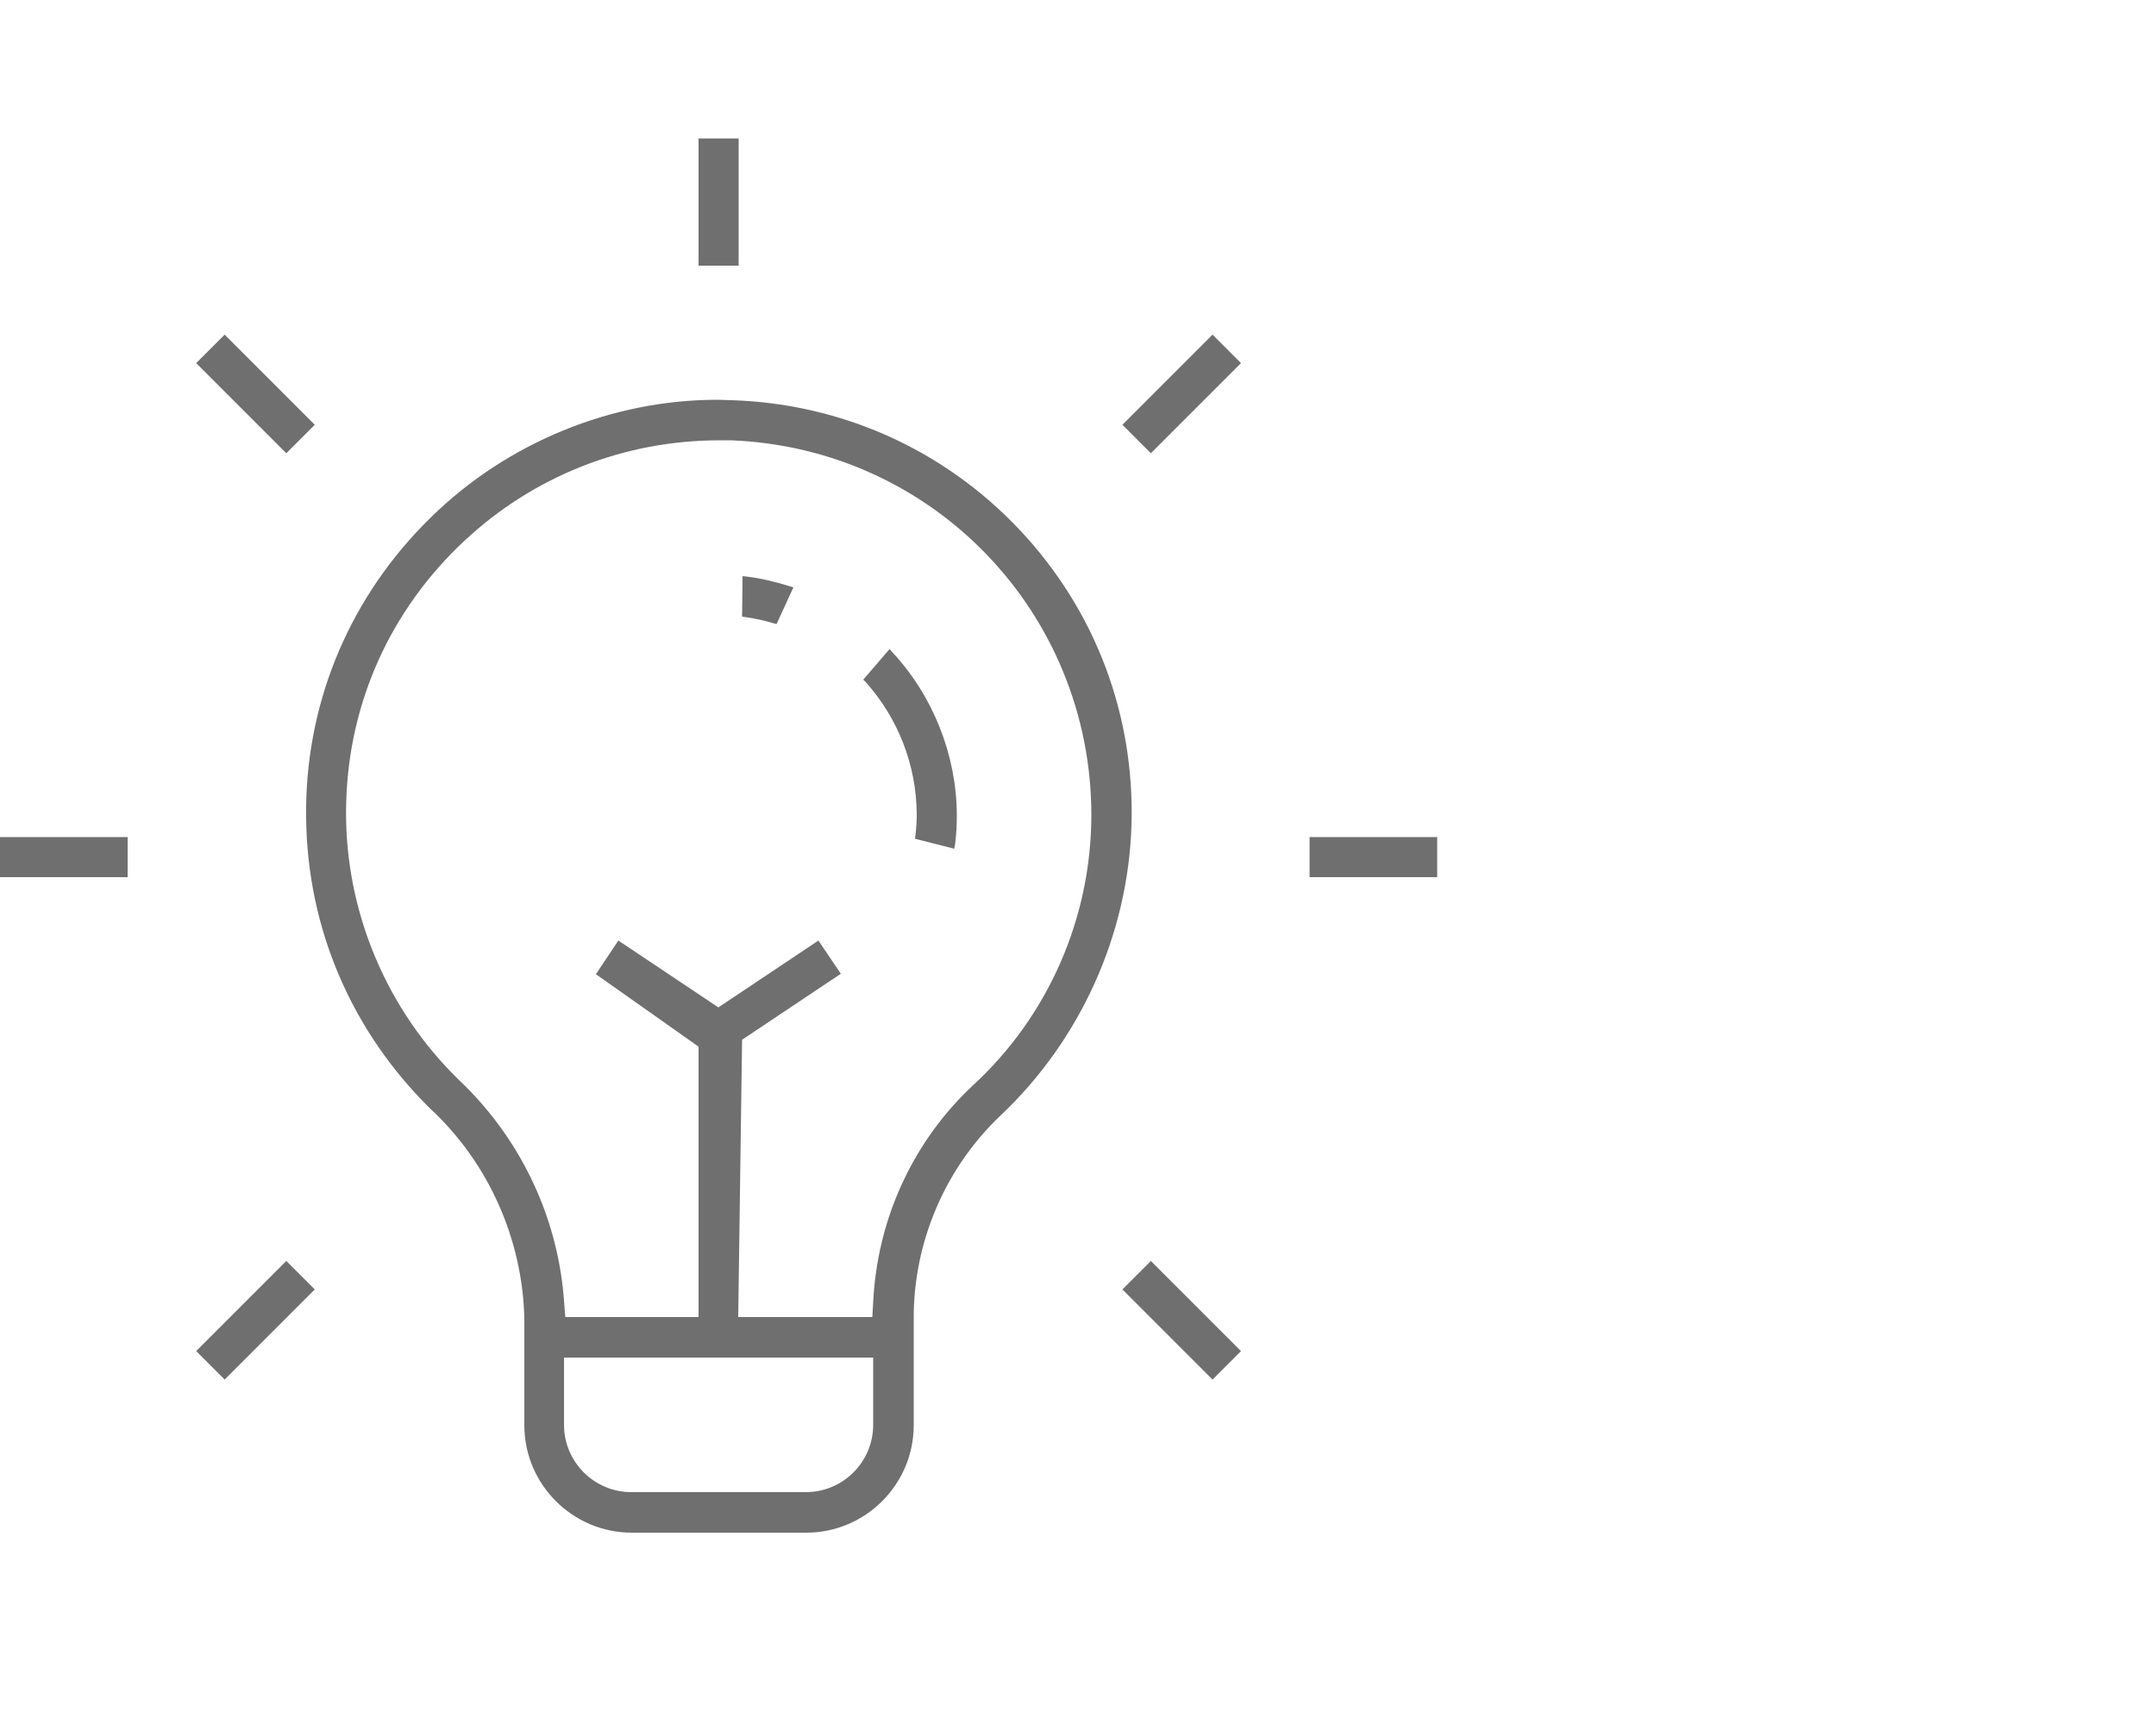 <?xml version="1.0" encoding="utf-8"?>
<!-- Generator: Adobe Illustrator 24.0.0, SVG Export Plug-In . SVG Version: 6.00 Build 0)  -->
<!DOCTYPE svg PUBLIC "-//W3C//DTD SVG 1.1//EN" "http://www.w3.org/Graphics/SVG/1.1/DTD/svg11.dtd">
<svg version="1.1" id="Livello_1" xmlns:x="http://ns.adobe.com/Extensibility/1.0/" xmlns:i="http://ns.adobe.com/AdobeIllustrator/10.0/" xmlns:graph="http://ns.adobe.com/Graphs/1.0/"
	 xmlns="http://www.w3.org/2000/svg" xmlns:xlink="http://www.w3.org/1999/xlink" x="0px" y="0px" viewBox="0 0 500 400"
	 style="enable-background:new 0 0 500 400;" xml:space="preserve">
<style type="text/css">
	.st0{fill:#706F6F;}
</style>
<g>
	<path class="st0" d="M66.4,292.4l-20.9,20.9l6.6,6.6L73,299L66.4,292.4z M0,203.4h29.6v-9.3H0V203.4z M66.4,105.1l6.6-6.6
		L52.1,77.6l-6.6,6.6L66.4,105.1z M162,61.6h9.3V32.1H162V61.6z M180.1,144.7l3.9-8.5l-1-0.3c-3.2-1-6.5-1.8-9.8-2.2l-1-0.1
		l-0.1,9.4l0.8,0.1c2.2,0.3,4.4,0.8,6.4,1.4L180.1,144.7z M221.5,195.7c0.3-2.3,0.4-4.6,0.4-6.9c-0.1-13.7-5.5-27.4-14.9-37.5
		l-0.7-0.8l-6.1,7.1l0.6,0.6c7.5,8.4,11.7,19.2,11.8,30.5c0,1.7-0.1,3.3-0.3,5l-0.1,0.8l9.1,2.3L221.5,195.7z M253.1,188.9
		c0,23.9-10,46.8-27.6,62.9c-13.5,12.7-21.6,30-22.9,48.5l-0.3,5.1h-31.1l0.9-64.3l22.9-15.3l-5.2-7.7l-23.2,15.5l-23.2-15.5
		l-5.2,7.8l23.8,16.8v62.7h-30.9l-0.4-5c-1.7-19.1-10.4-36.9-24.4-50.1l-1.1-1.1c-16.6-16.8-25.7-39.9-24.9-63.5
		c0.7-23.1,10.4-44.4,27.3-60.2c16.1-15.1,37.1-23.4,59.3-23.4l2.6,0C216.3,103.9,253,142,253.1,188.9 M130.8,314.8h71.7v15.6
		c0,8.6-7,15.6-15.6,15.6h-40.5c-8.6,0-15.6-7-15.6-15.6V314.8z M262.4,191.4c0.8-25.6-8.4-49.9-25.9-68.5
		c-17.5-18.6-41.3-29.3-66.8-30.1c-1.1,0-2.2-0.1-3.3-0.1c-24.5,0-48.7,9.9-66.3,27.1l-2,2c-17.8,18.3-27.5,42.4-27.1,68
		c0.3,25.6,10.6,49.4,28.8,67.3c13.5,12.5,21.4,30.3,21.8,48.7v24.7c0,13.7,11.2,24.9,24.9,24.9h40.5c13.7,0,24.9-11.2,24.9-24.9
		v-24.6c-0.1-17.7,7.2-34.9,20-47.1C250.5,241.3,261.6,216.8,262.4,191.4 M266.9,105.1l20.9-20.9l-6.6-6.6l-20.9,20.9L266.9,105.1z
		 M281.2,319.9l6.6-6.6l-20.9-20.9l-6.6,6.6L281.2,319.9z M333.3,194.1h-29.6v9.3h29.6V194.1z"/>
</g>
</svg>
